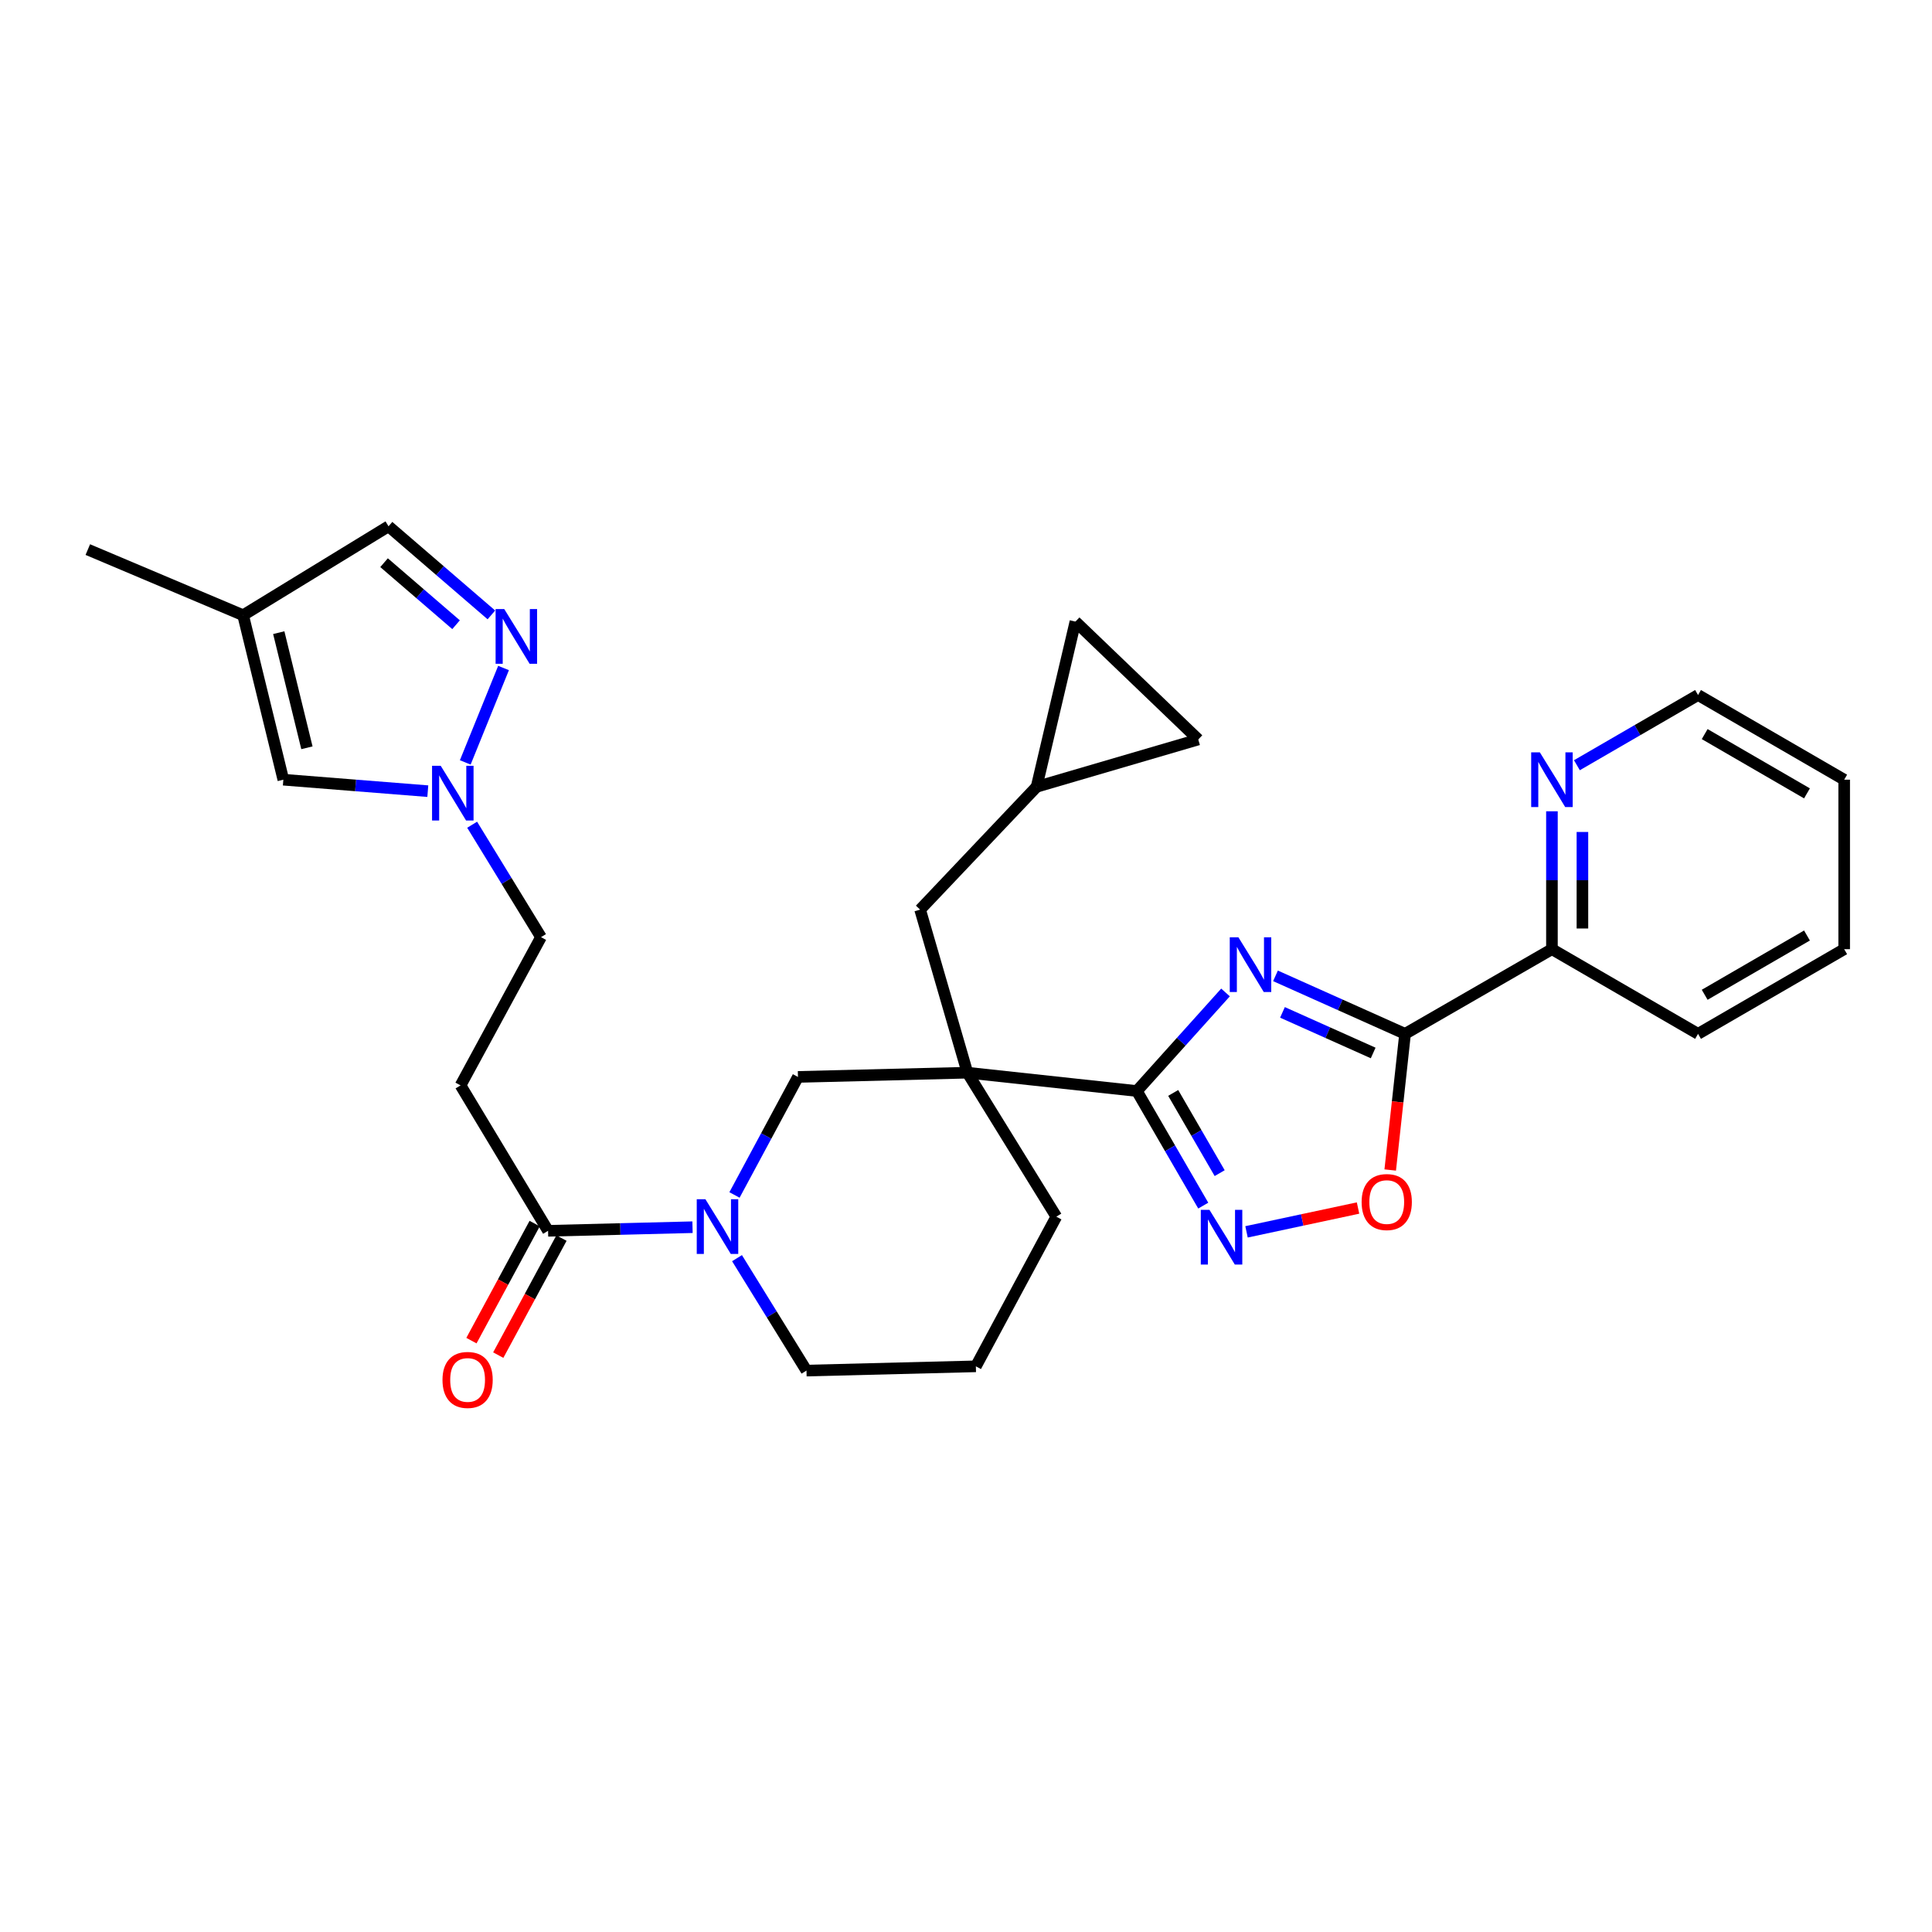 <?xml version='1.0' encoding='iso-8859-1'?>
<svg version='1.1' baseProfile='full'
              xmlns='http://www.w3.org/2000/svg'
                      xmlns:rdkit='http://www.rdkit.org/xml'
                      xmlns:xlink='http://www.w3.org/1999/xlink'
                  xml:space='preserve'
width='1000px' height='1000px' viewBox='0 0 1000 1000'>
<!-- END OF HEADER -->
<rect style='opacity:1.0;fill:#FFFFFF;stroke:none' width='1000' height='1000' x='0' y='0'> </rect>
<path class='bond-0' d='M 634.322,513.698 L 611.381,539.203' style='fill:none;fill-rule:evenodd;stroke:#0000FF;stroke-width:6px;stroke-linecap:butt;stroke-linejoin:miter;stroke-opacity:1' />
<path class='bond-0' d='M 611.381,539.203 L 588.441,564.708' style='fill:none;fill-rule:evenodd;stroke:#000000;stroke-width:6px;stroke-linecap:butt;stroke-linejoin:miter;stroke-opacity:1' />
<path class='bond-2' d='M 660.192,505.101 L 693.726,520.112' style='fill:none;fill-rule:evenodd;stroke:#0000FF;stroke-width:6px;stroke-linecap:butt;stroke-linejoin:miter;stroke-opacity:1' />
<path class='bond-2' d='M 693.726,520.112 L 727.26,535.122' style='fill:none;fill-rule:evenodd;stroke:#000000;stroke-width:6px;stroke-linecap:butt;stroke-linejoin:miter;stroke-opacity:1' />
<path class='bond-2' d='M 663.805,524.006 L 687.279,534.514' style='fill:none;fill-rule:evenodd;stroke:#0000FF;stroke-width:6px;stroke-linecap:butt;stroke-linejoin:miter;stroke-opacity:1' />
<path class='bond-2' d='M 687.279,534.514 L 710.753,545.021' style='fill:none;fill-rule:evenodd;stroke:#000000;stroke-width:6px;stroke-linecap:butt;stroke-linejoin:miter;stroke-opacity:1' />
<path class='bond-1' d='M 588.441,564.708 L 500.736,555.223' style='fill:none;fill-rule:evenodd;stroke:#000000;stroke-width:6px;stroke-linecap:butt;stroke-linejoin:miter;stroke-opacity:1' />
<path class='bond-3' d='M 588.441,564.708 L 605.621,594.365' style='fill:none;fill-rule:evenodd;stroke:#000000;stroke-width:6px;stroke-linecap:butt;stroke-linejoin:miter;stroke-opacity:1' />
<path class='bond-3' d='M 605.621,594.365 L 622.801,624.022' style='fill:none;fill-rule:evenodd;stroke:#0000FF;stroke-width:6px;stroke-linecap:butt;stroke-linejoin:miter;stroke-opacity:1' />
<path class='bond-3' d='M 607.248,565.695 L 619.274,586.455' style='fill:none;fill-rule:evenodd;stroke:#000000;stroke-width:6px;stroke-linecap:butt;stroke-linejoin:miter;stroke-opacity:1' />
<path class='bond-3' d='M 619.274,586.455 L 631.301,607.215' style='fill:none;fill-rule:evenodd;stroke:#0000FF;stroke-width:6px;stroke-linecap:butt;stroke-linejoin:miter;stroke-opacity:1' />
<path class='bond-9' d='M 500.736,555.223 L 413.023,557.414' style='fill:none;fill-rule:evenodd;stroke:#000000;stroke-width:6px;stroke-linecap:butt;stroke-linejoin:miter;stroke-opacity:1' />
<path class='bond-13' d='M 500.736,555.223 L 476.253,470.824' style='fill:none;fill-rule:evenodd;stroke:#000000;stroke-width:6px;stroke-linecap:butt;stroke-linejoin:miter;stroke-opacity:1' />
<path class='bond-22' d='M 500.736,555.223 L 546.758,629.752' style='fill:none;fill-rule:evenodd;stroke:#000000;stroke-width:6px;stroke-linecap:butt;stroke-linejoin:miter;stroke-opacity:1' />
<path class='bond-5' d='M 727.26,535.122 L 723.417,570.357' style='fill:none;fill-rule:evenodd;stroke:#000000;stroke-width:6px;stroke-linecap:butt;stroke-linejoin:miter;stroke-opacity:1' />
<path class='bond-5' d='M 723.417,570.357 L 719.575,605.592' style='fill:none;fill-rule:evenodd;stroke:#FF0000;stroke-width:6px;stroke-linecap:butt;stroke-linejoin:miter;stroke-opacity:1' />
<path class='bond-14' d='M 727.26,535.122 L 803.279,491.292' style='fill:none;fill-rule:evenodd;stroke:#000000;stroke-width:6px;stroke-linecap:butt;stroke-linejoin:miter;stroke-opacity:1' />
<path class='bond-30' d='M 645.197,637.606 L 674.058,631.439' style='fill:none;fill-rule:evenodd;stroke:#0000FF;stroke-width:6px;stroke-linecap:butt;stroke-linejoin:miter;stroke-opacity:1' />
<path class='bond-30' d='M 674.058,631.439 L 702.919,625.273' style='fill:none;fill-rule:evenodd;stroke:#FF0000;stroke-width:6px;stroke-linecap:butt;stroke-linejoin:miter;stroke-opacity:1' />
<path class='bond-4' d='M 380.172,618.513 L 396.598,587.964' style='fill:none;fill-rule:evenodd;stroke:#0000FF;stroke-width:6px;stroke-linecap:butt;stroke-linejoin:miter;stroke-opacity:1' />
<path class='bond-4' d='M 396.598,587.964 L 413.023,557.414' style='fill:none;fill-rule:evenodd;stroke:#000000;stroke-width:6px;stroke-linecap:butt;stroke-linejoin:miter;stroke-opacity:1' />
<path class='bond-7' d='M 358.443,635.196 L 321.062,636.134' style='fill:none;fill-rule:evenodd;stroke:#0000FF;stroke-width:6px;stroke-linecap:butt;stroke-linejoin:miter;stroke-opacity:1' />
<path class='bond-7' d='M 321.062,636.134 L 283.68,637.071' style='fill:none;fill-rule:evenodd;stroke:#000000;stroke-width:6px;stroke-linecap:butt;stroke-linejoin:miter;stroke-opacity:1' />
<path class='bond-32' d='M 381.478,651.222 L 399.455,680.32' style='fill:none;fill-rule:evenodd;stroke:#0000FF;stroke-width:6px;stroke-linecap:butt;stroke-linejoin:miter;stroke-opacity:1' />
<path class='bond-32' d='M 399.455,680.32 L 417.433,709.418' style='fill:none;fill-rule:evenodd;stroke:#000000;stroke-width:6px;stroke-linecap:butt;stroke-linejoin:miter;stroke-opacity:1' />
<path class='bond-6' d='M 260.633,345.758 L 240.821,394.623' style='fill:none;fill-rule:evenodd;stroke:#0000FF;stroke-width:6px;stroke-linecap:butt;stroke-linejoin:miter;stroke-opacity:1' />
<path class='bond-15' d='M 254.339,318.276 L 227.721,295.345' style='fill:none;fill-rule:evenodd;stroke:#0000FF;stroke-width:6px;stroke-linecap:butt;stroke-linejoin:miter;stroke-opacity:1' />
<path class='bond-15' d='M 227.721,295.345 L 201.104,272.413' style='fill:none;fill-rule:evenodd;stroke:#000000;stroke-width:6px;stroke-linecap:butt;stroke-linejoin:miter;stroke-opacity:1' />
<path class='bond-15' d='M 236.054,323.351 L 217.422,307.299' style='fill:none;fill-rule:evenodd;stroke:#0000FF;stroke-width:6px;stroke-linecap:butt;stroke-linejoin:miter;stroke-opacity:1' />
<path class='bond-15' d='M 217.422,307.299 L 198.79,291.247' style='fill:none;fill-rule:evenodd;stroke:#000000;stroke-width:6px;stroke-linecap:butt;stroke-linejoin:miter;stroke-opacity:1' />
<path class='bond-10' d='M 283.68,637.071 L 238.378,561.798' style='fill:none;fill-rule:evenodd;stroke:#000000;stroke-width:6px;stroke-linecap:butt;stroke-linejoin:miter;stroke-opacity:1' />
<path class='bond-20' d='M 276.739,633.322 L 260.375,663.615' style='fill:none;fill-rule:evenodd;stroke:#000000;stroke-width:6px;stroke-linecap:butt;stroke-linejoin:miter;stroke-opacity:1' />
<path class='bond-20' d='M 260.375,663.615 L 244.011,693.908' style='fill:none;fill-rule:evenodd;stroke:#FF0000;stroke-width:6px;stroke-linecap:butt;stroke-linejoin:miter;stroke-opacity:1' />
<path class='bond-20' d='M 290.622,640.821 L 274.258,671.115' style='fill:none;fill-rule:evenodd;stroke:#000000;stroke-width:6px;stroke-linecap:butt;stroke-linejoin:miter;stroke-opacity:1' />
<path class='bond-20' d='M 274.258,671.115 L 257.893,701.408' style='fill:none;fill-rule:evenodd;stroke:#FF0000;stroke-width:6px;stroke-linecap:butt;stroke-linejoin:miter;stroke-opacity:1' />
<path class='bond-8' d='M 244.383,426.876 L 262.204,455.972' style='fill:none;fill-rule:evenodd;stroke:#0000FF;stroke-width:6px;stroke-linecap:butt;stroke-linejoin:miter;stroke-opacity:1' />
<path class='bond-8' d='M 262.204,455.972 L 280.025,485.068' style='fill:none;fill-rule:evenodd;stroke:#000000;stroke-width:6px;stroke-linecap:butt;stroke-linejoin:miter;stroke-opacity:1' />
<path class='bond-12' d='M 221.432,409.504 L 184.045,406.537' style='fill:none;fill-rule:evenodd;stroke:#0000FF;stroke-width:6px;stroke-linecap:butt;stroke-linejoin:miter;stroke-opacity:1' />
<path class='bond-12' d='M 184.045,406.537 L 146.658,403.57' style='fill:none;fill-rule:evenodd;stroke:#000000;stroke-width:6px;stroke-linecap:butt;stroke-linejoin:miter;stroke-opacity:1' />
<path class='bond-21' d='M 238.378,561.798 L 280.025,485.068' style='fill:none;fill-rule:evenodd;stroke:#000000;stroke-width:6px;stroke-linecap:butt;stroke-linejoin:miter;stroke-opacity:1' />
<path class='bond-11' d='M 125.839,318.443 L 146.658,403.57' style='fill:none;fill-rule:evenodd;stroke:#000000;stroke-width:6px;stroke-linecap:butt;stroke-linejoin:miter;stroke-opacity:1' />
<path class='bond-11' d='M 144.289,327.464 L 158.863,387.053' style='fill:none;fill-rule:evenodd;stroke:#000000;stroke-width:6px;stroke-linecap:butt;stroke-linejoin:miter;stroke-opacity:1' />
<path class='bond-25' d='M 125.839,318.443 L 45.455,284.466' style='fill:none;fill-rule:evenodd;stroke:#000000;stroke-width:6px;stroke-linecap:butt;stroke-linejoin:miter;stroke-opacity:1' />
<path class='bond-34' d='M 125.839,318.443 L 201.104,272.413' style='fill:none;fill-rule:evenodd;stroke:#000000;stroke-width:6px;stroke-linecap:butt;stroke-linejoin:miter;stroke-opacity:1' />
<path class='bond-16' d='M 476.253,470.824 L 536.546,407.243' style='fill:none;fill-rule:evenodd;stroke:#000000;stroke-width:6px;stroke-linecap:butt;stroke-linejoin:miter;stroke-opacity:1' />
<path class='bond-19' d='M 803.279,491.292 L 803.279,455.608' style='fill:none;fill-rule:evenodd;stroke:#000000;stroke-width:6px;stroke-linecap:butt;stroke-linejoin:miter;stroke-opacity:1' />
<path class='bond-19' d='M 803.279,455.608 L 803.279,419.924' style='fill:none;fill-rule:evenodd;stroke:#0000FF;stroke-width:6px;stroke-linecap:butt;stroke-linejoin:miter;stroke-opacity:1' />
<path class='bond-19' d='M 819.058,480.587 L 819.058,455.608' style='fill:none;fill-rule:evenodd;stroke:#000000;stroke-width:6px;stroke-linecap:butt;stroke-linejoin:miter;stroke-opacity:1' />
<path class='bond-19' d='M 819.058,455.608 L 819.058,430.629' style='fill:none;fill-rule:evenodd;stroke:#0000FF;stroke-width:6px;stroke-linecap:butt;stroke-linejoin:miter;stroke-opacity:1' />
<path class='bond-27' d='M 803.279,491.292 L 878.903,535.122' style='fill:none;fill-rule:evenodd;stroke:#000000;stroke-width:6px;stroke-linecap:butt;stroke-linejoin:miter;stroke-opacity:1' />
<path class='bond-17' d='M 536.546,407.243 L 620.217,382.751' style='fill:none;fill-rule:evenodd;stroke:#000000;stroke-width:6px;stroke-linecap:butt;stroke-linejoin:miter;stroke-opacity:1' />
<path class='bond-18' d='M 536.546,407.243 L 556.637,321.74' style='fill:none;fill-rule:evenodd;stroke:#000000;stroke-width:6px;stroke-linecap:butt;stroke-linejoin:miter;stroke-opacity:1' />
<path class='bond-33' d='M 620.217,382.751 L 556.637,321.74' style='fill:none;fill-rule:evenodd;stroke:#000000;stroke-width:6px;stroke-linecap:butt;stroke-linejoin:miter;stroke-opacity:1' />
<path class='bond-26' d='M 816.204,396.079 L 847.554,377.91' style='fill:none;fill-rule:evenodd;stroke:#0000FF;stroke-width:6px;stroke-linecap:butt;stroke-linejoin:miter;stroke-opacity:1' />
<path class='bond-26' d='M 847.554,377.91 L 878.903,359.74' style='fill:none;fill-rule:evenodd;stroke:#000000;stroke-width:6px;stroke-linecap:butt;stroke-linejoin:miter;stroke-opacity:1' />
<path class='bond-24' d='M 546.758,629.752 L 505.111,707.209' style='fill:none;fill-rule:evenodd;stroke:#000000;stroke-width:6px;stroke-linecap:butt;stroke-linejoin:miter;stroke-opacity:1' />
<path class='bond-23' d='M 417.433,709.418 L 505.111,707.209' style='fill:none;fill-rule:evenodd;stroke:#000000;stroke-width:6px;stroke-linecap:butt;stroke-linejoin:miter;stroke-opacity:1' />
<path class='bond-31' d='M 878.903,359.74 L 954.545,403.57' style='fill:none;fill-rule:evenodd;stroke:#000000;stroke-width:6px;stroke-linecap:butt;stroke-linejoin:miter;stroke-opacity:1' />
<path class='bond-31' d='M 882.339,379.967 L 935.288,410.648' style='fill:none;fill-rule:evenodd;stroke:#000000;stroke-width:6px;stroke-linecap:butt;stroke-linejoin:miter;stroke-opacity:1' />
<path class='bond-29' d='M 878.903,535.122 L 954.545,491.292' style='fill:none;fill-rule:evenodd;stroke:#000000;stroke-width:6px;stroke-linecap:butt;stroke-linejoin:miter;stroke-opacity:1' />
<path class='bond-29' d='M 882.339,514.895 L 935.288,484.214' style='fill:none;fill-rule:evenodd;stroke:#000000;stroke-width:6px;stroke-linecap:butt;stroke-linejoin:miter;stroke-opacity:1' />
<path class='bond-28' d='M 954.545,403.57 L 954.545,491.292' style='fill:none;fill-rule:evenodd;stroke:#000000;stroke-width:6px;stroke-linecap:butt;stroke-linejoin:miter;stroke-opacity:1' />
<path  class='atom-0' d='M 641.001 485.153
L 650.281 500.153
Q 651.201 501.633, 652.681 504.313
Q 654.161 506.993, 654.241 507.153
L 654.241 485.153
L 658.001 485.153
L 658.001 513.473
L 654.121 513.473
L 644.161 497.073
Q 643.001 495.153, 641.761 492.953
Q 640.561 490.753, 640.201 490.073
L 640.201 513.473
L 636.521 513.473
L 636.521 485.153
L 641.001 485.153
' fill='#0000FF'/>
<path  class='atom-4' d='M 626.011 626.208
L 635.291 641.208
Q 636.211 642.688, 637.691 645.368
Q 639.171 648.048, 639.251 648.208
L 639.251 626.208
L 643.011 626.208
L 643.011 654.528
L 639.131 654.528
L 629.171 638.128
Q 628.011 636.208, 626.771 634.008
Q 625.571 631.808, 625.211 631.128
L 625.211 654.528
L 621.531 654.528
L 621.531 626.208
L 626.011 626.208
' fill='#0000FF'/>
<path  class='atom-5' d='M 365.116 620.711
L 374.396 635.711
Q 375.316 637.191, 376.796 639.871
Q 378.276 642.551, 378.356 642.711
L 378.356 620.711
L 382.116 620.711
L 382.116 649.031
L 378.236 649.031
L 368.276 632.631
Q 367.116 630.711, 365.876 628.511
Q 364.676 626.311, 364.316 625.631
L 364.316 649.031
L 360.636 649.031
L 360.636 620.711
L 365.116 620.711
' fill='#0000FF'/>
<path  class='atom-6' d='M 704.775 622.179
Q 704.775 615.379, 708.135 611.579
Q 711.495 607.779, 717.775 607.779
Q 724.055 607.779, 727.415 611.579
Q 730.775 615.379, 730.775 622.179
Q 730.775 629.059, 727.375 632.979
Q 723.975 636.859, 717.775 636.859
Q 711.535 636.859, 708.135 632.979
Q 704.775 629.099, 704.775 622.179
M 717.775 633.659
Q 722.095 633.659, 724.415 630.779
Q 726.775 627.859, 726.775 622.179
Q 726.775 616.619, 724.415 613.819
Q 722.095 610.979, 717.775 610.979
Q 713.455 610.979, 711.095 613.779
Q 708.775 616.579, 708.775 622.179
Q 708.775 627.899, 711.095 630.779
Q 713.455 633.659, 717.775 633.659
' fill='#FF0000'/>
<path  class='atom-7' d='M 261.002 315.25
L 270.282 330.25
Q 271.202 331.73, 272.682 334.41
Q 274.162 337.09, 274.242 337.25
L 274.242 315.25
L 278.002 315.25
L 278.002 343.57
L 274.122 343.57
L 264.162 327.17
Q 263.002 325.25, 261.762 323.05
Q 260.562 320.85, 260.202 320.17
L 260.202 343.57
L 256.522 343.57
L 256.522 315.25
L 261.002 315.25
' fill='#0000FF'/>
<path  class='atom-9' d='M 228.111 396.371
L 237.391 411.371
Q 238.311 412.851, 239.791 415.531
Q 241.271 418.211, 241.351 418.371
L 241.351 396.371
L 245.111 396.371
L 245.111 424.691
L 241.231 424.691
L 231.271 408.291
Q 230.111 406.371, 228.871 404.171
Q 227.671 401.971, 227.311 401.291
L 227.311 424.691
L 223.631 424.691
L 223.631 396.371
L 228.111 396.371
' fill='#0000FF'/>
<path  class='atom-20' d='M 797.019 389.41
L 806.299 404.41
Q 807.219 405.89, 808.699 408.57
Q 810.179 411.25, 810.259 411.41
L 810.259 389.41
L 814.019 389.41
L 814.019 417.73
L 810.139 417.73
L 800.179 401.33
Q 799.019 399.41, 797.779 397.21
Q 796.579 395.01, 796.219 394.33
L 796.219 417.73
L 792.539 417.73
L 792.539 389.41
L 797.019 389.41
' fill='#0000FF'/>
<path  class='atom-21' d='M 229.033 714.249
Q 229.033 707.449, 232.393 703.649
Q 235.753 699.849, 242.033 699.849
Q 248.313 699.849, 251.673 703.649
Q 255.033 707.449, 255.033 714.249
Q 255.033 721.129, 251.633 725.049
Q 248.233 728.929, 242.033 728.929
Q 235.793 728.929, 232.393 725.049
Q 229.033 721.169, 229.033 714.249
M 242.033 725.729
Q 246.353 725.729, 248.673 722.849
Q 251.033 719.929, 251.033 714.249
Q 251.033 708.689, 248.673 705.889
Q 246.353 703.049, 242.033 703.049
Q 237.713 703.049, 235.353 705.849
Q 233.033 708.649, 233.033 714.249
Q 233.033 719.969, 235.353 722.849
Q 237.713 725.729, 242.033 725.729
' fill='#FF0000'/>
</svg>
